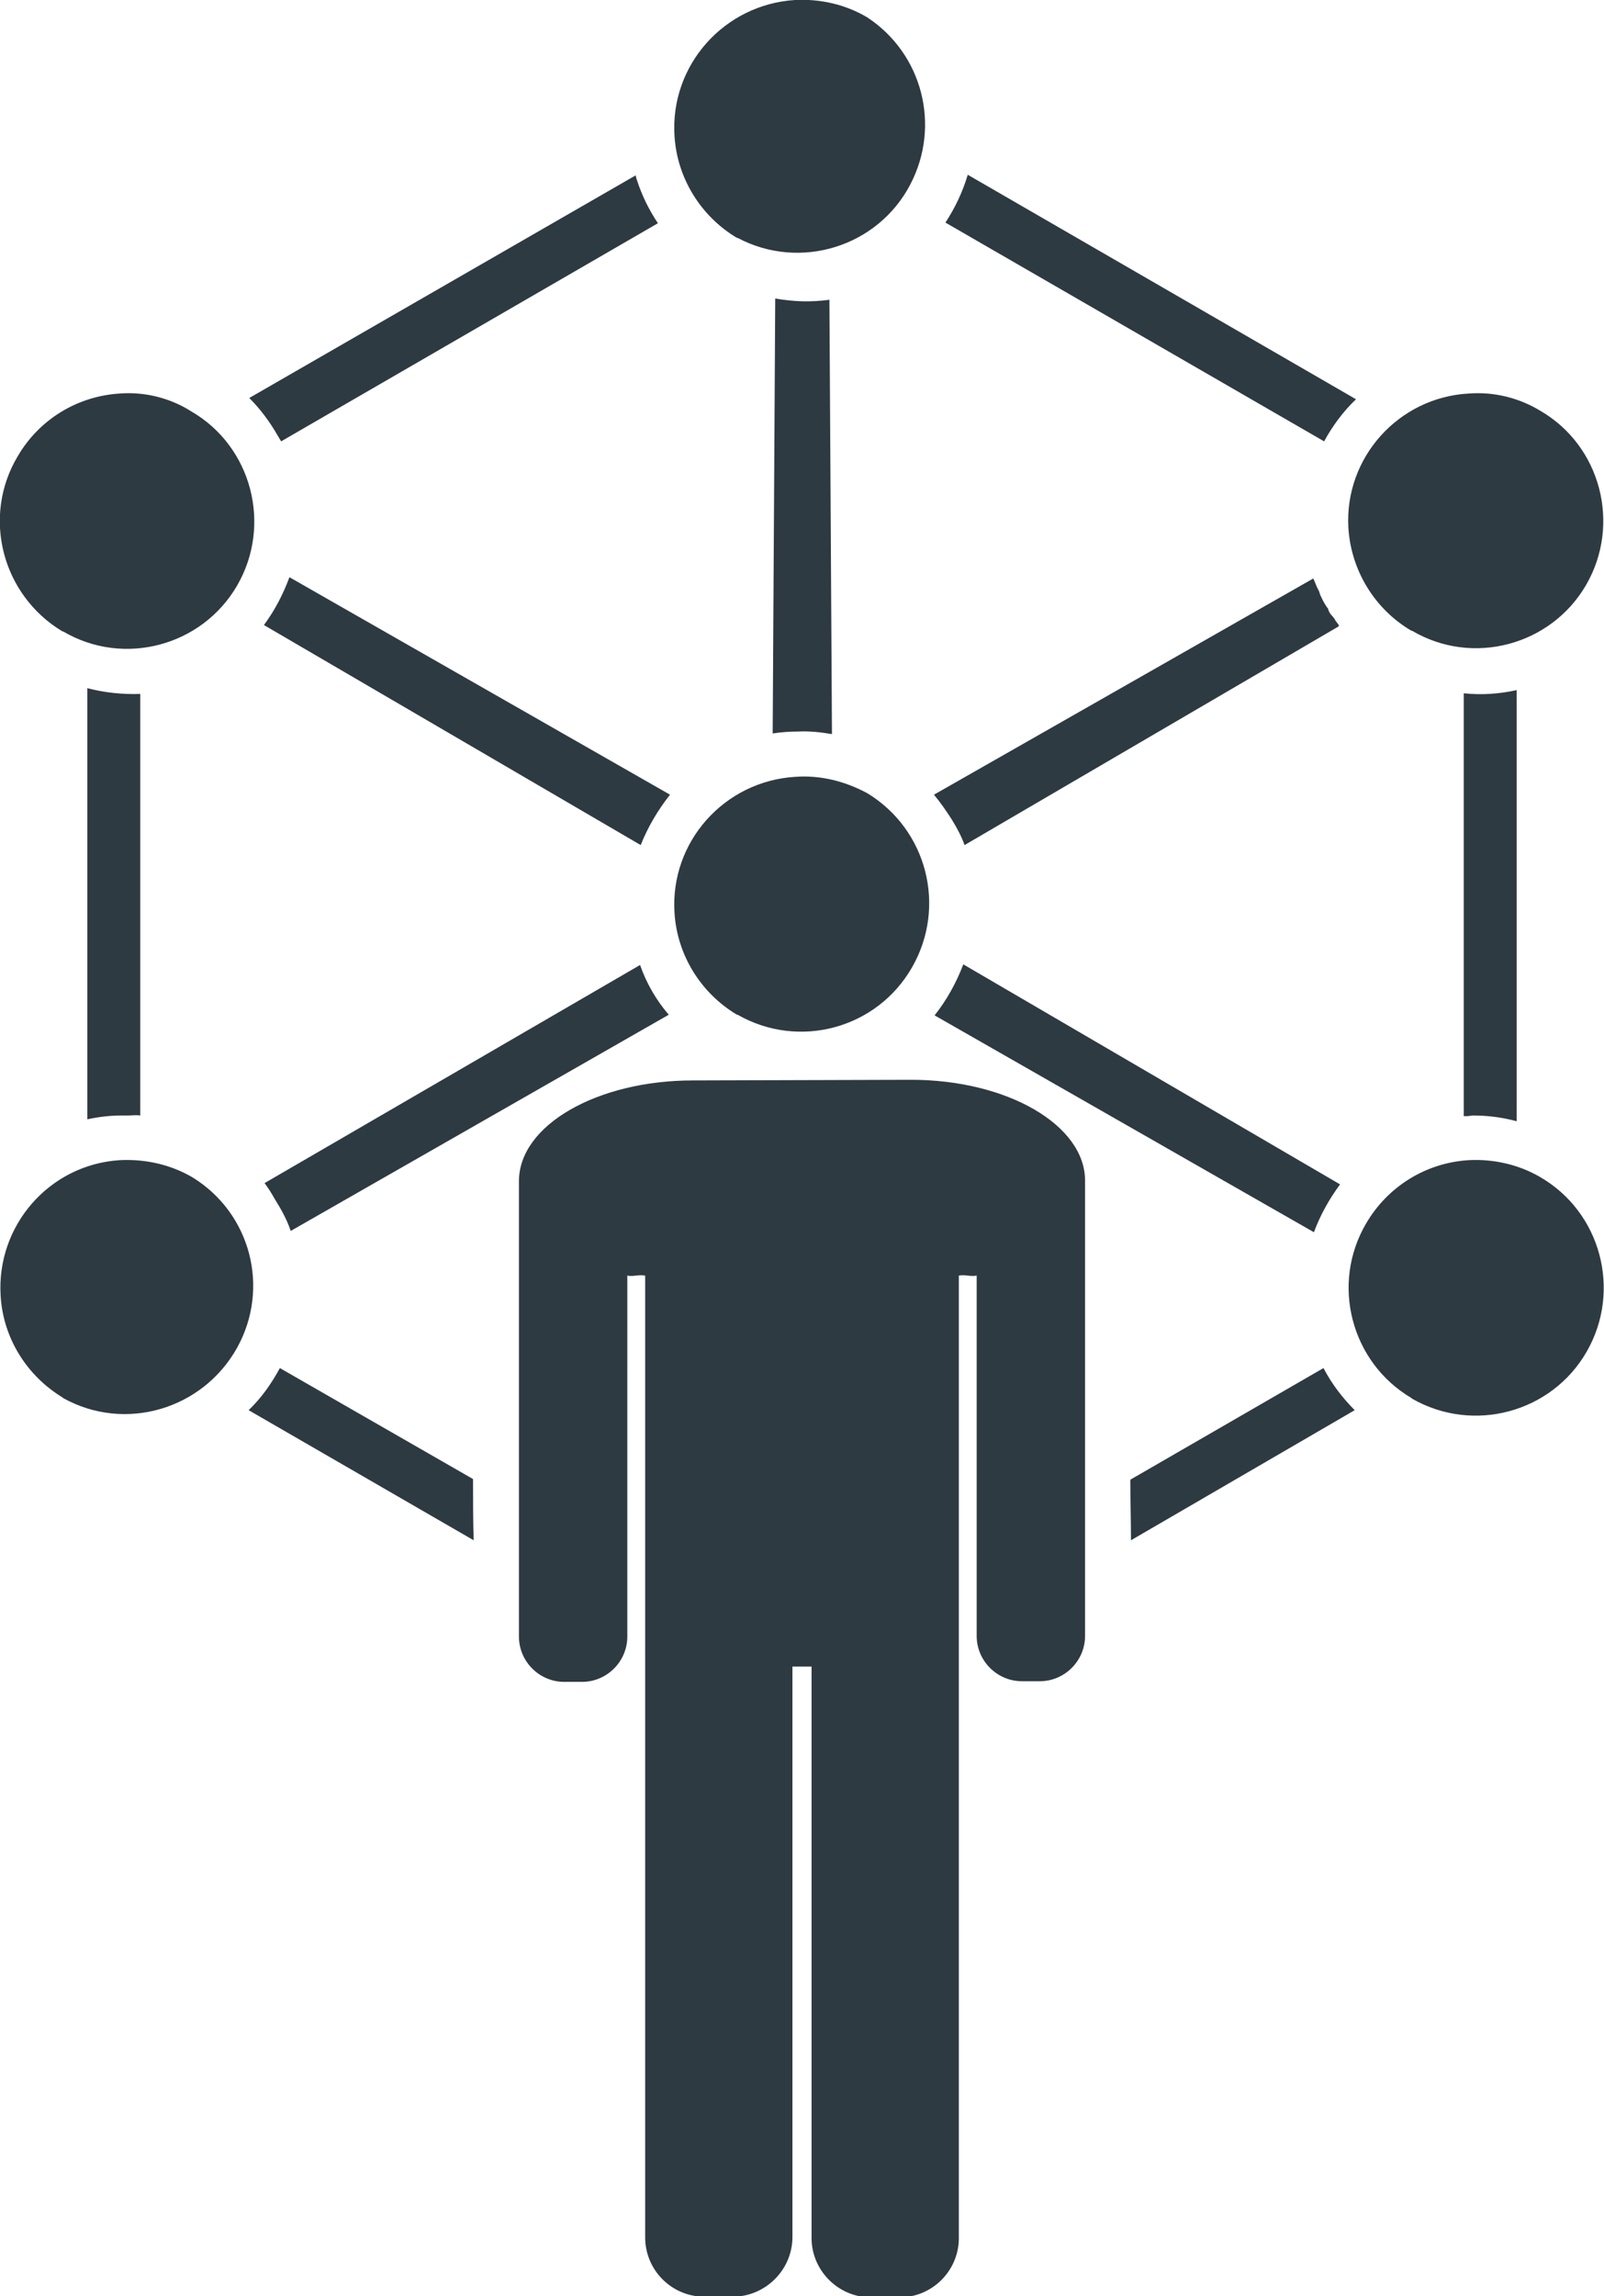 <?xml version="1.0" encoding="utf-8"?>
<!-- Generator: Adobe Illustrator 19.2.0, SVG Export Plug-In . SVG Version: 6.00 Build 0)  -->
<svg version="1.1" id="Calque_1" xmlns="http://www.w3.org/2000/svg" xmlns:xlink="http://www.w3.org/1999/xlink" x="0px" y="0px"
	 viewBox="0 0 251.6 360" style="enable-background:new 0 0 251.6 360;" xml:space="preserve">
<style type="text/css">
	.st0{fill:#2E3A41;}
</style>
<title>reponsable_associatif</title>
<path class="st0" d="M124.7,0c-11.1,0.7-19.6,10.2-18.9,21.3c0.4,6.6,4.1,12.6,9.8,16h0.1c9.8,5.2,22,1.4,27.1-8.4
	c4.8-9.2,1.9-20.5-6.8-26.2C132.6,0.7,128.7-0.2,124.7,0z M151.8,27.4c-0.8,2.7-2,5.2-3.5,7.5l59.4,34.3c1.3-2.4,3-4.7,5-6.6
	L151.8,27.4z M99.7,27.5L39.1,62.4c1.7,1.7,3.2,3.7,4.4,5.8c0.2,0.3,0.4,0.7,0.6,1L103.2,35c-1.4-2.1-2.5-4.3-3.3-6.8
	C99.8,28,99.8,27.8,99.7,27.5L99.7,27.5z M121.6,46.8l-0.4,68.2c1.3-0.2,2.6-0.3,3.9-0.3c1.8-0.1,3.6,0.1,5.4,0.4L130.1,47
	C127.2,47.4,124.4,47.3,121.6,46.8L121.6,46.8z M18.8,61.7c-6.6,0.4-12.6,4-16,9.8c-5.7,9.5-2.5,21.8,7,27.5h0.1
	c9.5,5.6,21.8,2.3,27.3-7.2s2.3-21.8-7.2-27.3C26.7,62.4,22.7,61.4,18.8,61.7z M230.4,61.7c-11,0.6-19.5,10-18.9,21
	c0.4,6.7,4.1,12.8,9.9,16.2h0.1c9.5,5.6,21.8,2.3,27.3-7.2s2.3-21.8-7.2-27.3C238.3,62.4,234.4,61.4,230.4,61.7L230.4,61.7z
	 M45.4,90.5c-1,2.7-2.3,5.2-4,7.5l59.1,34.5c1.1-2.8,2.7-5.5,4.6-7.9L45.4,90.5z M206,90.7l-59.5,33.9c1,1.2,1.9,2.5,2.8,3.9
	c0.8,1.3,1.5,2.6,2,4L210,98.2V98c-0.2-0.3-0.4-0.5-0.6-0.8c0,0,0-0.1,0-0.1c-0.2-0.2-0.3-0.4-0.5-0.6s-0.4-0.5-0.5-0.8
	s-0.1-0.2-0.1-0.3s-0.1-0.1-0.1-0.1c-0.4-0.6-0.7-1.1-1-1.8c-0.2-0.3-0.2-0.7-0.4-1C206.5,92,206.3,91.3,206,90.7L206,90.7z
	 M13.7,107.9v67.6c1.8-0.4,3.6-0.6,5.4-0.6c0.3,0,0.7,0,1,0c0.6,0,1.2-0.1,1.9,0v-66.1C19.2,108.9,16.4,108.6,13.7,107.9z
	 M237.9,108.2c-2.7,0.6-5.5,0.8-8.3,0.5v66.3h0.5c0.3,0,0.7-0.1,1-0.1c2.3,0,4.6,0.3,6.8,0.9V108.2L237.9,108.2z M124.7,121.8
	c-11.1,0.7-19.6,10.2-18.9,21.3c0.4,6.6,4.1,12.6,9.8,16h0.1c9.6,5.5,21.9,2.2,27.4-7.5c5.4-9.5,2.3-21.5-7-27.2
	C132.6,122.5,128.7,121.5,124.7,121.8z M151.1,151.2c-1.1,2.9-2.6,5.6-4.5,8l59.5,34c1-2.7,2.4-5.2,4.1-7.5L151.1,151.2z
	 M100.4,151.3l-58.9,34.2c0.6,0.8,1.1,1.6,1.6,2.5c1,1.6,1.9,3.2,2.5,5l59.3-33.9C103,156.9,101.4,154.2,100.4,151.3L100.4,151.3z
	 M108.7,169.4c-15,0-27.3,7-27.3,15.8v71.4c0,3.9,3.2,7.1,7.1,7.1c0,0,0,0,0,0h2.8c3.9,0,7.1-3.2,7.1-7.1c0,0,0,0,0,0V200
	c0.9,0.2,1.8-0.2,2.8,0v150.8c0,5.1,4.1,9.2,9.1,9.3c0,0,0.1,0,0.1,0h4.5c5.1,0,9.3-4.1,9.4-9.2c0,0,0,0,0,0v-89.6h3v89.6
	c0,5.1,4.2,9.3,9.3,9.3c0,0,0,0,0,0h4.5c5.1,0,9.2-4.1,9.3-9.1c0,0,0-0.1,0-0.1V200c1-0.2,1.8,0.2,2.8,0v56.5c0,3.9,3.2,7.1,7.1,7.1
	c0,0,0,0,0,0h2.8c3.9,0,7.1-3.2,7.1-7.1c0,0,0,0,0,0v-71.4c0-8.7-12.2-15.8-27.3-15.8L108.7,169.4L108.7,169.4z M18.8,181.9
	c-11.1,0.7-19.4,10.3-18.7,21.3c0.4,6.6,4.1,12.5,9.7,15.9l0.1,0.1c9.7,5.4,21.9,1.8,27.3-7.9c5.2-9.4,2.1-21.1-7-26.7
	C26.8,182.6,22.8,181.7,18.8,181.9L18.8,181.9z M230.4,181.9c-6.7,0.4-12.7,4.1-16.1,9.9c-5.6,9.5-2.4,21.8,7.1,27.4c0,0,0,0,0,0
	l0.1,0.1c9.6,5.5,21.9,2.2,27.4-7.4c5.5-9.6,2.2-21.9-7.4-27.4C238.2,182.6,234.3,181.7,230.4,181.9L230.4,181.9z M43.9,214.5
	c-1.3,2.4-2.9,4.7-4.9,6.6l35.3,20.4c-0.1-3.2-0.1-6.4-0.1-9.6L43.9,214.5z M207.6,214.5L177.3,232c0,3.1,0.1,6.4,0.1,9.5l35.1-20.4
	C210.6,219.2,208.9,217,207.6,214.5z"/>
</svg>
